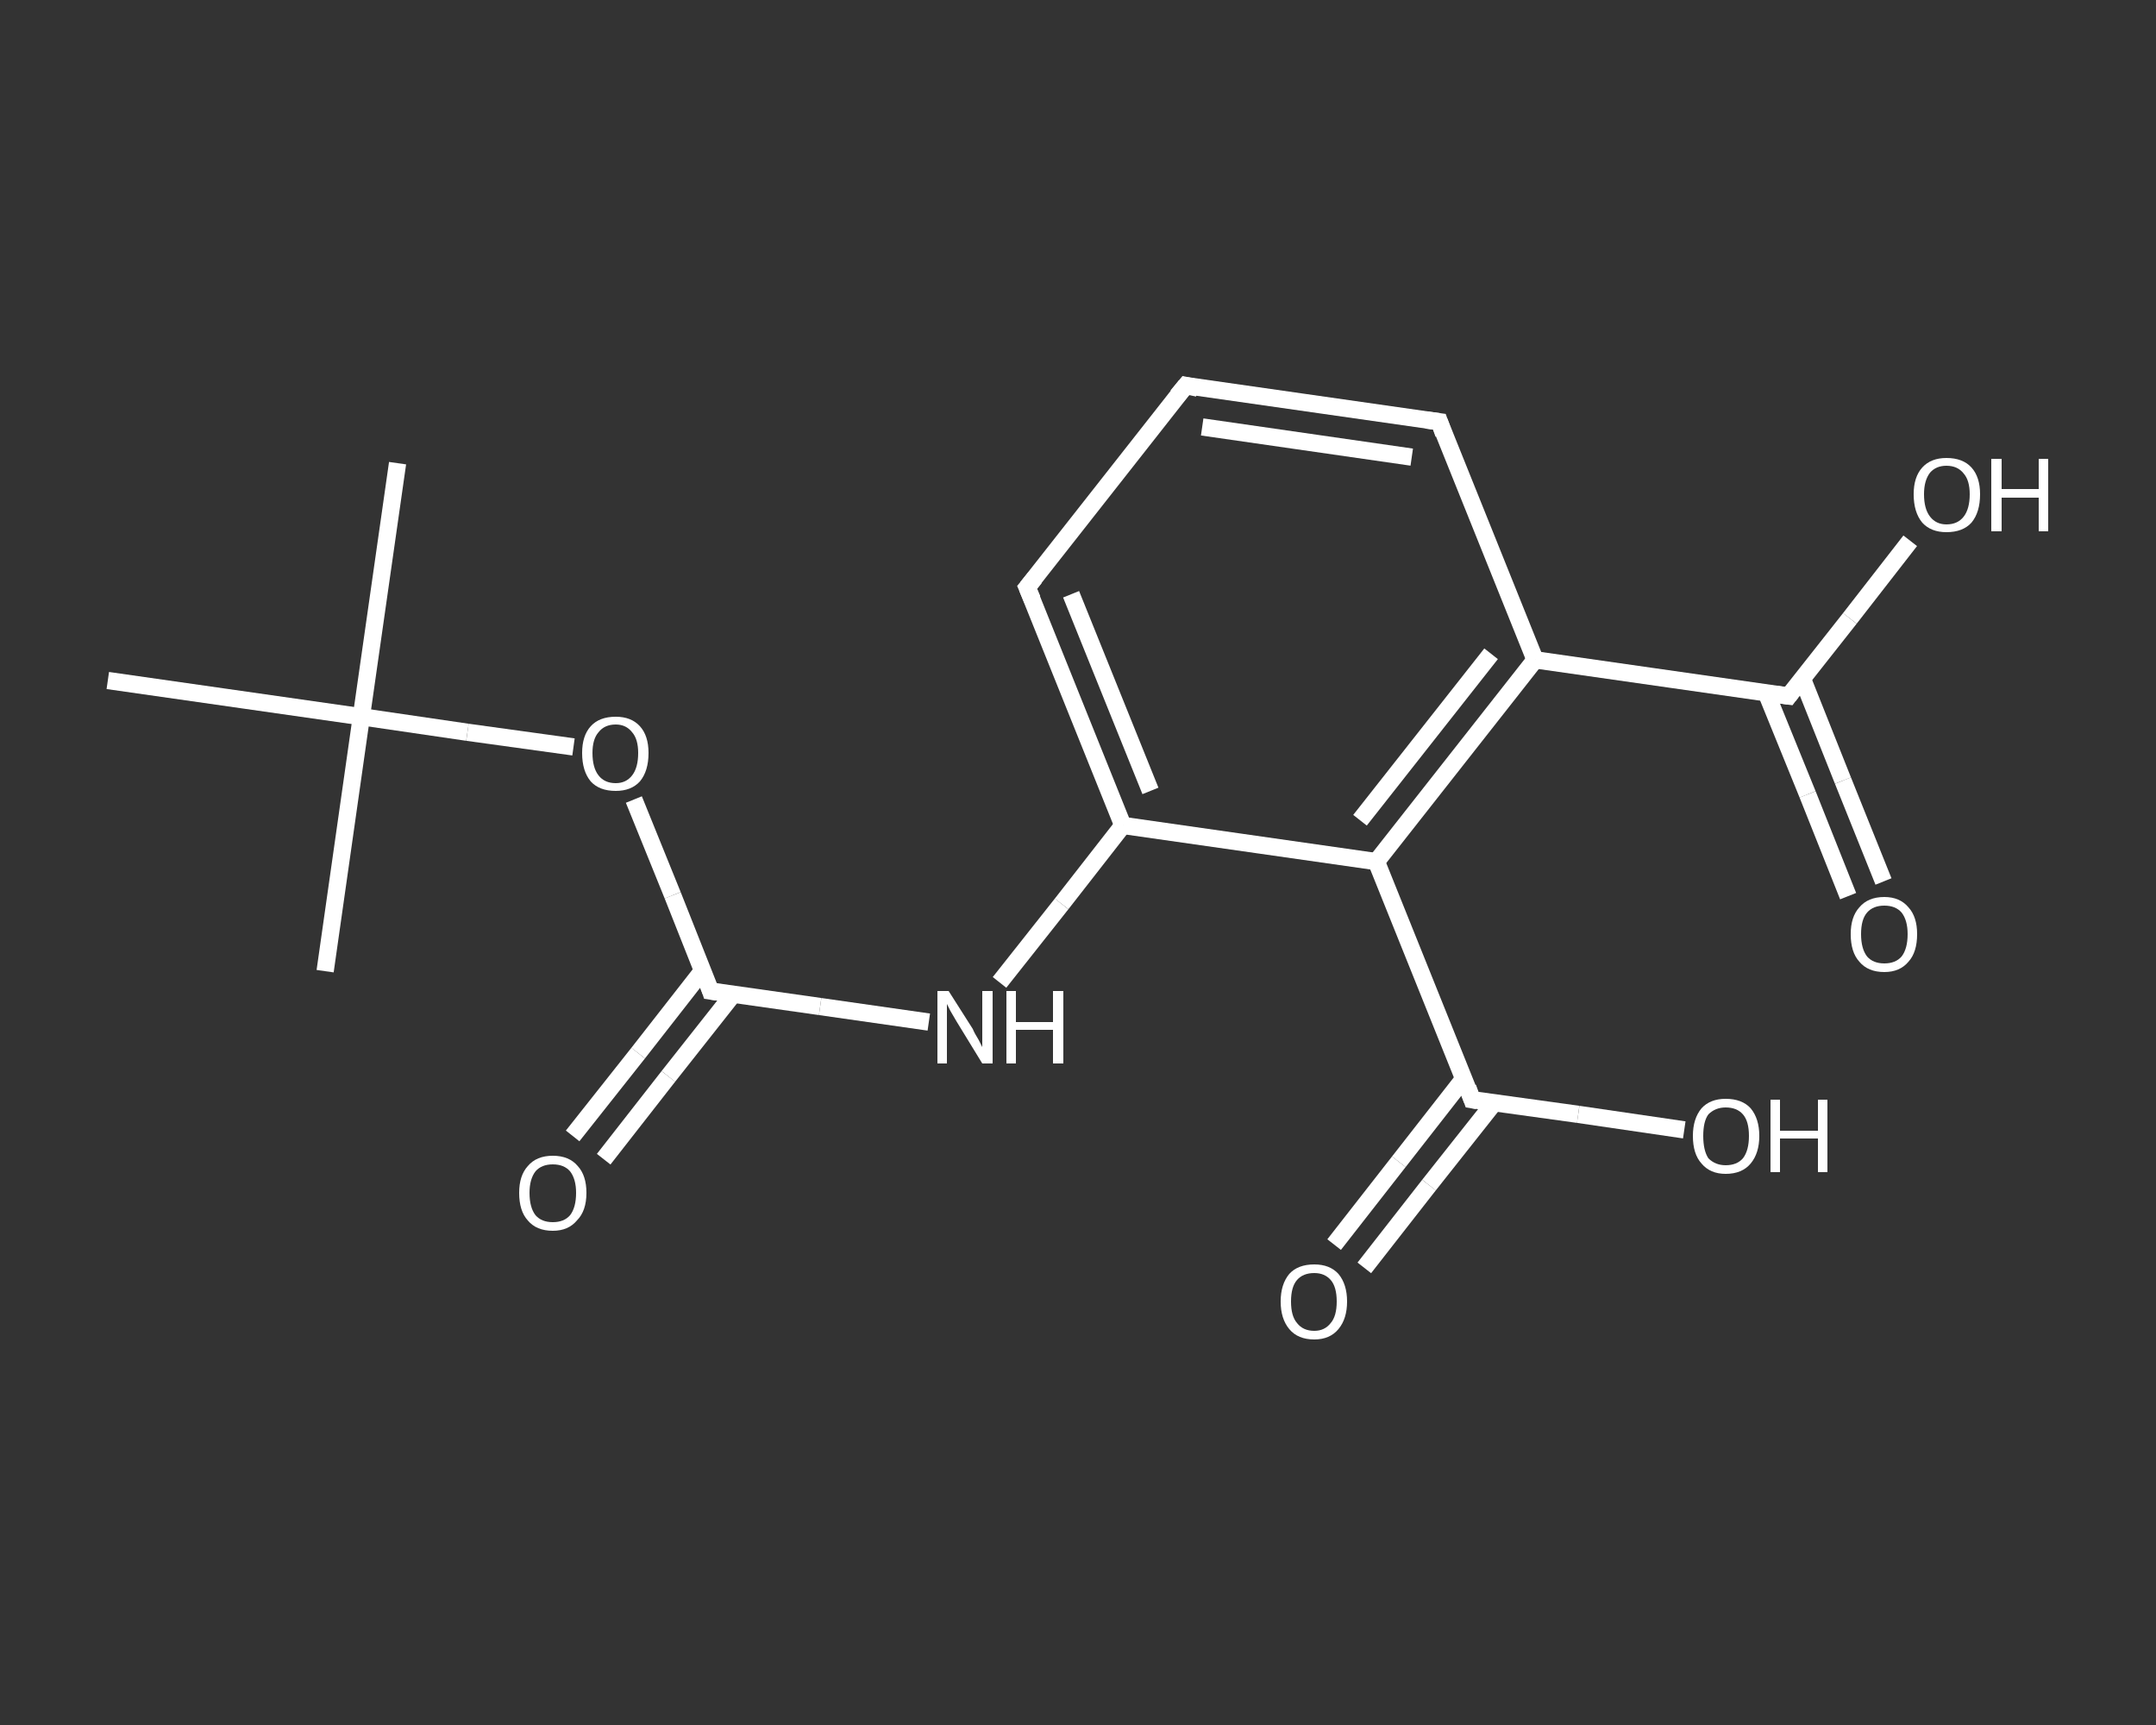 <?xml version='1.0' encoding='iso-8859-1'?>
<svg version='1.1' baseProfile='full'
              xmlns='http://www.w3.org/2000/svg'
                      xmlns:rdkit='http://www.rdkit.org/xml'
                      xmlns:xlink='http://www.w3.org/1999/xlink'
                  xml:space='preserve'
width='250px' height='200px' viewBox='0 0 250 200'>
<rect x="0" y="0" width="250" height="200" fill="#333333" stroke="none"/>
<!-- END OF HEADER -->
<rect style='opacity:1.0;fill:transparent;stroke:none' width='250.0' height='200.0' x='0.0' y='0.0'> </rect>
<path class='bond-0 atom-0 atom-1' d='M 46.1,53.7 L 41.9,83.1' style='fill:none;fill-rule:evenodd;stroke:#FFFFFF;stroke-width:2.0px;stroke-linecap:butt;stroke-linejoin:miter;stroke-opacity:1' />
<path class='bond-1 atom-1 atom-2' d='M 41.9,83.1 L 37.7,112.6' style='fill:none;fill-rule:evenodd;stroke:#FFFFFF;stroke-width:2.0px;stroke-linecap:butt;stroke-linejoin:miter;stroke-opacity:1' />
<path class='bond-2 atom-1 atom-3' d='M 41.9,83.1 L 12.5,78.9' style='fill:none;fill-rule:evenodd;stroke:#FFFFFF;stroke-width:2.0px;stroke-linecap:butt;stroke-linejoin:miter;stroke-opacity:1' />
<path class='bond-3 atom-1 atom-4' d='M 41.9,83.1 L 54.2,84.9' style='fill:none;fill-rule:evenodd;stroke:#FFFFFF;stroke-width:2.0px;stroke-linecap:butt;stroke-linejoin:miter;stroke-opacity:1' />
<path class='bond-3 atom-1 atom-4' d='M 54.2,84.9 L 66.5,86.6' style='fill:none;fill-rule:evenodd;stroke:#FFFFFF;stroke-width:2.0px;stroke-linecap:butt;stroke-linejoin:miter;stroke-opacity:1' />
<path class='bond-4 atom-4 atom-5' d='M 73.5,92.7 L 78.0,103.8' style='fill:none;fill-rule:evenodd;stroke:#FFFFFF;stroke-width:2.0px;stroke-linecap:butt;stroke-linejoin:miter;stroke-opacity:1' />
<path class='bond-4 atom-4 atom-5' d='M 78.0,103.8 L 82.4,114.9' style='fill:none;fill-rule:evenodd;stroke:#FFFFFF;stroke-width:2.0px;stroke-linecap:butt;stroke-linejoin:miter;stroke-opacity:1' />
<path class='bond-5 atom-5 atom-6' d='M 81.5,112.5 L 74.0,122.1' style='fill:none;fill-rule:evenodd;stroke:#FFFFFF;stroke-width:2.0px;stroke-linecap:butt;stroke-linejoin:miter;stroke-opacity:1' />
<path class='bond-5 atom-5 atom-6' d='M 74.0,122.1 L 66.4,131.7' style='fill:none;fill-rule:evenodd;stroke:#FFFFFF;stroke-width:2.0px;stroke-linecap:butt;stroke-linejoin:miter;stroke-opacity:1' />
<path class='bond-5 atom-5 atom-6' d='M 85.0,115.3 L 77.5,124.8' style='fill:none;fill-rule:evenodd;stroke:#FFFFFF;stroke-width:2.0px;stroke-linecap:butt;stroke-linejoin:miter;stroke-opacity:1' />
<path class='bond-5 atom-5 atom-6' d='M 77.5,124.8 L 70.0,134.4' style='fill:none;fill-rule:evenodd;stroke:#FFFFFF;stroke-width:2.0px;stroke-linecap:butt;stroke-linejoin:miter;stroke-opacity:1' />
<path class='bond-6 atom-5 atom-7' d='M 82.4,114.9 L 95.1,116.7' style='fill:none;fill-rule:evenodd;stroke:#FFFFFF;stroke-width:2.0px;stroke-linecap:butt;stroke-linejoin:miter;stroke-opacity:1' />
<path class='bond-6 atom-5 atom-7' d='M 95.1,116.7 L 107.7,118.5' style='fill:none;fill-rule:evenodd;stroke:#FFFFFF;stroke-width:2.0px;stroke-linecap:butt;stroke-linejoin:miter;stroke-opacity:1' />
<path class='bond-7 atom-7 atom-8' d='M 115.9,113.9 L 123.1,104.8' style='fill:none;fill-rule:evenodd;stroke:#FFFFFF;stroke-width:2.0px;stroke-linecap:butt;stroke-linejoin:miter;stroke-opacity:1' />
<path class='bond-7 atom-7 atom-8' d='M 123.1,104.8 L 130.2,95.7' style='fill:none;fill-rule:evenodd;stroke:#FFFFFF;stroke-width:2.0px;stroke-linecap:butt;stroke-linejoin:miter;stroke-opacity:1' />
<path class='bond-8 atom-8 atom-9' d='M 130.2,95.7 L 119.1,68.1' style='fill:none;fill-rule:evenodd;stroke:#FFFFFF;stroke-width:2.0px;stroke-linecap:butt;stroke-linejoin:miter;stroke-opacity:1' />
<path class='bond-8 atom-8 atom-9' d='M 133.4,91.7 L 124.2,68.9' style='fill:none;fill-rule:evenodd;stroke:#FFFFFF;stroke-width:2.0px;stroke-linecap:butt;stroke-linejoin:miter;stroke-opacity:1' />
<path class='bond-9 atom-9 atom-10' d='M 119.1,68.1 L 137.5,44.7' style='fill:none;fill-rule:evenodd;stroke:#FFFFFF;stroke-width:2.0px;stroke-linecap:butt;stroke-linejoin:miter;stroke-opacity:1' />
<path class='bond-10 atom-10 atom-11' d='M 137.5,44.7 L 166.9,48.9' style='fill:none;fill-rule:evenodd;stroke:#FFFFFF;stroke-width:2.0px;stroke-linecap:butt;stroke-linejoin:miter;stroke-opacity:1' />
<path class='bond-10 atom-10 atom-11' d='M 139.4,49.5 L 163.7,53.0' style='fill:none;fill-rule:evenodd;stroke:#FFFFFF;stroke-width:2.0px;stroke-linecap:butt;stroke-linejoin:miter;stroke-opacity:1' />
<path class='bond-11 atom-11 atom-12' d='M 166.9,48.9 L 178.0,76.5' style='fill:none;fill-rule:evenodd;stroke:#FFFFFF;stroke-width:2.0px;stroke-linecap:butt;stroke-linejoin:miter;stroke-opacity:1' />
<path class='bond-12 atom-12 atom-13' d='M 178.0,76.5 L 207.4,80.7' style='fill:none;fill-rule:evenodd;stroke:#FFFFFF;stroke-width:2.0px;stroke-linecap:butt;stroke-linejoin:miter;stroke-opacity:1' />
<path class='bond-13 atom-13 atom-14' d='M 204.8,80.3 L 209.6,92.1' style='fill:none;fill-rule:evenodd;stroke:#FFFFFF;stroke-width:2.0px;stroke-linecap:butt;stroke-linejoin:miter;stroke-opacity:1' />
<path class='bond-13 atom-13 atom-14' d='M 209.6,92.1 L 214.3,103.9' style='fill:none;fill-rule:evenodd;stroke:#FFFFFF;stroke-width:2.0px;stroke-linecap:butt;stroke-linejoin:miter;stroke-opacity:1' />
<path class='bond-13 atom-13 atom-14' d='M 209.0,78.7 L 213.7,90.5' style='fill:none;fill-rule:evenodd;stroke:#FFFFFF;stroke-width:2.0px;stroke-linecap:butt;stroke-linejoin:miter;stroke-opacity:1' />
<path class='bond-13 atom-13 atom-14' d='M 213.7,90.5 L 218.4,102.2' style='fill:none;fill-rule:evenodd;stroke:#FFFFFF;stroke-width:2.0px;stroke-linecap:butt;stroke-linejoin:miter;stroke-opacity:1' />
<path class='bond-14 atom-13 atom-15' d='M 207.4,80.7 L 214.5,71.7' style='fill:none;fill-rule:evenodd;stroke:#FFFFFF;stroke-width:2.0px;stroke-linecap:butt;stroke-linejoin:miter;stroke-opacity:1' />
<path class='bond-14 atom-13 atom-15' d='M 214.5,71.7 L 221.5,62.7' style='fill:none;fill-rule:evenodd;stroke:#FFFFFF;stroke-width:2.0px;stroke-linecap:butt;stroke-linejoin:miter;stroke-opacity:1' />
<path class='bond-15 atom-12 atom-16' d='M 178.0,76.5 L 159.6,99.9' style='fill:none;fill-rule:evenodd;stroke:#FFFFFF;stroke-width:2.0px;stroke-linecap:butt;stroke-linejoin:miter;stroke-opacity:1' />
<path class='bond-15 atom-12 atom-16' d='M 172.9,75.8 L 157.7,95.1' style='fill:none;fill-rule:evenodd;stroke:#FFFFFF;stroke-width:2.0px;stroke-linecap:butt;stroke-linejoin:miter;stroke-opacity:1' />
<path class='bond-16 atom-16 atom-17' d='M 159.6,99.9 L 170.7,127.5' style='fill:none;fill-rule:evenodd;stroke:#FFFFFF;stroke-width:2.0px;stroke-linecap:butt;stroke-linejoin:miter;stroke-opacity:1' />
<path class='bond-17 atom-17 atom-18' d='M 169.7,125.1 L 162.2,134.7' style='fill:none;fill-rule:evenodd;stroke:#FFFFFF;stroke-width:2.0px;stroke-linecap:butt;stroke-linejoin:miter;stroke-opacity:1' />
<path class='bond-17 atom-17 atom-18' d='M 162.2,134.7 L 154.7,144.3' style='fill:none;fill-rule:evenodd;stroke:#FFFFFF;stroke-width:2.0px;stroke-linecap:butt;stroke-linejoin:miter;stroke-opacity:1' />
<path class='bond-17 atom-17 atom-18' d='M 173.3,127.8 L 165.7,137.4' style='fill:none;fill-rule:evenodd;stroke:#FFFFFF;stroke-width:2.0px;stroke-linecap:butt;stroke-linejoin:miter;stroke-opacity:1' />
<path class='bond-17 atom-17 atom-18' d='M 165.7,137.4 L 158.2,147.0' style='fill:none;fill-rule:evenodd;stroke:#FFFFFF;stroke-width:2.0px;stroke-linecap:butt;stroke-linejoin:miter;stroke-opacity:1' />
<path class='bond-18 atom-17 atom-19' d='M 170.7,127.5 L 183.0,129.2' style='fill:none;fill-rule:evenodd;stroke:#FFFFFF;stroke-width:2.0px;stroke-linecap:butt;stroke-linejoin:miter;stroke-opacity:1' />
<path class='bond-18 atom-17 atom-19' d='M 183.0,129.2 L 195.3,131.0' style='fill:none;fill-rule:evenodd;stroke:#FFFFFF;stroke-width:2.0px;stroke-linecap:butt;stroke-linejoin:miter;stroke-opacity:1' />
<path class='bond-19 atom-16 atom-8' d='M 159.6,99.9 L 130.2,95.7' style='fill:none;fill-rule:evenodd;stroke:#FFFFFF;stroke-width:2.0px;stroke-linecap:butt;stroke-linejoin:miter;stroke-opacity:1' />
<path d='M 82.2,114.3 L 82.4,114.9 L 83.1,115.0' style='fill:none;stroke:#FFFFFF;stroke-width:2.0px;stroke-linecap:butt;stroke-linejoin:miter;stroke-opacity:1;' />
<path d='M 119.7,69.5 L 119.1,68.1 L 120.0,67.0' style='fill:none;stroke:#FFFFFF;stroke-width:2.0px;stroke-linecap:butt;stroke-linejoin:miter;stroke-opacity:1;' />
<path d='M 136.5,45.9 L 137.5,44.7 L 138.9,45.0' style='fill:none;stroke:#FFFFFF;stroke-width:2.0px;stroke-linecap:butt;stroke-linejoin:miter;stroke-opacity:1;' />
<path d='M 165.4,48.7 L 166.9,48.9 L 167.4,50.3' style='fill:none;stroke:#FFFFFF;stroke-width:2.0px;stroke-linecap:butt;stroke-linejoin:miter;stroke-opacity:1;' />
<path d='M 205.9,80.5 L 207.4,80.7 L 207.7,80.3' style='fill:none;stroke:#FFFFFF;stroke-width:2.0px;stroke-linecap:butt;stroke-linejoin:miter;stroke-opacity:1;' />
<path d='M 170.2,126.1 L 170.7,127.5 L 171.3,127.6' style='fill:none;stroke:#FFFFFF;stroke-width:2.0px;stroke-linecap:butt;stroke-linejoin:miter;stroke-opacity:1;' />
<path class='atom-4' d='M 67.5 87.3
Q 67.5 85.3, 68.5 84.2
Q 69.5 83.1, 71.4 83.1
Q 73.2 83.1, 74.2 84.2
Q 75.2 85.3, 75.2 87.3
Q 75.2 89.4, 74.2 90.6
Q 73.2 91.7, 71.4 91.7
Q 69.5 91.7, 68.5 90.6
Q 67.5 89.4, 67.5 87.3
M 71.4 90.8
Q 72.6 90.8, 73.3 89.9
Q 74.0 89.0, 74.0 87.3
Q 74.0 85.7, 73.3 84.9
Q 72.6 84.0, 71.4 84.0
Q 70.1 84.0, 69.4 84.9
Q 68.7 85.7, 68.7 87.3
Q 68.7 89.0, 69.4 89.9
Q 70.1 90.8, 71.4 90.8
' fill='#FFFFFF'/>
<path class='atom-6' d='M 60.2 138.3
Q 60.2 136.3, 61.2 135.2
Q 62.2 134.0, 64.1 134.0
Q 66.0 134.0, 67.0 135.2
Q 68.0 136.3, 68.0 138.3
Q 68.0 140.4, 66.9 141.5
Q 65.9 142.7, 64.1 142.7
Q 62.2 142.7, 61.2 141.5
Q 60.2 140.4, 60.2 138.3
M 64.1 141.7
Q 65.4 141.7, 66.1 140.9
Q 66.8 140.0, 66.8 138.3
Q 66.8 136.7, 66.1 135.8
Q 65.4 135.0, 64.1 135.0
Q 62.8 135.0, 62.1 135.8
Q 61.4 136.7, 61.4 138.3
Q 61.4 140.0, 62.1 140.9
Q 62.8 141.7, 64.1 141.7
' fill='#FFFFFF'/>
<path class='atom-7' d='M 110.0 114.9
L 112.8 119.3
Q 113.0 119.8, 113.5 120.6
Q 113.9 121.4, 113.9 121.4
L 113.9 114.9
L 115.1 114.9
L 115.1 123.3
L 113.9 123.3
L 110.9 118.4
Q 110.6 117.9, 110.2 117.2
Q 109.9 116.6, 109.8 116.4
L 109.8 123.3
L 108.7 123.3
L 108.7 114.9
L 110.0 114.9
' fill='#FFFFFF'/>
<path class='atom-7' d='M 116.7 114.9
L 117.8 114.9
L 117.8 118.5
L 122.1 118.5
L 122.1 114.9
L 123.3 114.9
L 123.3 123.3
L 122.1 123.3
L 122.1 119.4
L 117.8 119.4
L 117.8 123.3
L 116.7 123.3
L 116.7 114.9
' fill='#FFFFFF'/>
<path class='atom-14' d='M 214.6 108.3
Q 214.6 106.3, 215.6 105.2
Q 216.6 104.0, 218.5 104.0
Q 220.3 104.0, 221.3 105.2
Q 222.3 106.3, 222.3 108.3
Q 222.3 110.4, 221.3 111.5
Q 220.3 112.7, 218.5 112.7
Q 216.6 112.7, 215.6 111.5
Q 214.6 110.4, 214.6 108.3
M 218.5 111.7
Q 219.8 111.7, 220.5 110.9
Q 221.2 110.0, 221.2 108.3
Q 221.2 106.7, 220.5 105.8
Q 219.8 105.0, 218.5 105.0
Q 217.2 105.0, 216.5 105.8
Q 215.8 106.6, 215.8 108.3
Q 215.8 110.0, 216.5 110.9
Q 217.2 111.7, 218.5 111.7
' fill='#FFFFFF'/>
<path class='atom-15' d='M 221.9 57.3
Q 221.9 55.3, 222.9 54.2
Q 223.9 53.1, 225.7 53.1
Q 227.6 53.1, 228.6 54.2
Q 229.6 55.3, 229.6 57.3
Q 229.6 59.4, 228.6 60.6
Q 227.6 61.7, 225.7 61.7
Q 223.9 61.7, 222.9 60.6
Q 221.9 59.4, 221.9 57.3
M 225.7 60.8
Q 227.0 60.8, 227.7 59.9
Q 228.4 59.0, 228.4 57.3
Q 228.4 55.7, 227.7 54.9
Q 227.0 54.0, 225.7 54.0
Q 224.5 54.0, 223.8 54.8
Q 223.1 55.7, 223.1 57.3
Q 223.1 59.0, 223.8 59.9
Q 224.5 60.8, 225.7 60.8
' fill='#FFFFFF'/>
<path class='atom-15' d='M 230.9 53.2
L 232.1 53.2
L 232.1 56.7
L 236.4 56.7
L 236.4 53.2
L 237.5 53.2
L 237.5 61.6
L 236.4 61.6
L 236.4 57.7
L 232.1 57.7
L 232.1 61.6
L 230.9 61.6
L 230.9 53.2
' fill='#FFFFFF'/>
<path class='atom-18' d='M 148.5 150.9
Q 148.5 148.9, 149.5 147.7
Q 150.5 146.6, 152.4 146.6
Q 154.2 146.6, 155.2 147.7
Q 156.2 148.9, 156.2 150.9
Q 156.2 152.9, 155.2 154.1
Q 154.2 155.3, 152.4 155.3
Q 150.5 155.3, 149.5 154.1
Q 148.5 152.9, 148.5 150.9
M 152.4 154.3
Q 153.6 154.3, 154.3 153.4
Q 155.0 152.6, 155.0 150.9
Q 155.0 149.2, 154.3 148.4
Q 153.6 147.6, 152.4 147.6
Q 151.1 147.6, 150.4 148.4
Q 149.7 149.2, 149.7 150.9
Q 149.7 152.6, 150.4 153.4
Q 151.1 154.3, 152.4 154.3
' fill='#FFFFFF'/>
<path class='atom-19' d='M 196.3 131.7
Q 196.3 129.7, 197.3 128.5
Q 198.3 127.4, 200.1 127.4
Q 202.0 127.4, 203.0 128.5
Q 204.0 129.7, 204.0 131.7
Q 204.0 133.7, 203.0 134.9
Q 202.0 136.1, 200.1 136.1
Q 198.3 136.1, 197.3 134.9
Q 196.3 133.8, 196.3 131.7
M 200.1 135.1
Q 201.4 135.1, 202.1 134.3
Q 202.8 133.4, 202.8 131.7
Q 202.8 130.0, 202.1 129.2
Q 201.4 128.4, 200.1 128.4
Q 198.9 128.4, 198.1 129.2
Q 197.5 130.0, 197.5 131.7
Q 197.5 133.4, 198.1 134.3
Q 198.9 135.1, 200.1 135.1
' fill='#FFFFFF'/>
<path class='atom-19' d='M 205.3 127.5
L 206.4 127.5
L 206.4 131.1
L 210.8 131.1
L 210.8 127.5
L 211.9 127.5
L 211.9 135.9
L 210.8 135.9
L 210.8 132.0
L 206.4 132.0
L 206.4 135.9
L 205.3 135.9
L 205.3 127.5
' fill='#FFFFFF'/>
</svg>
